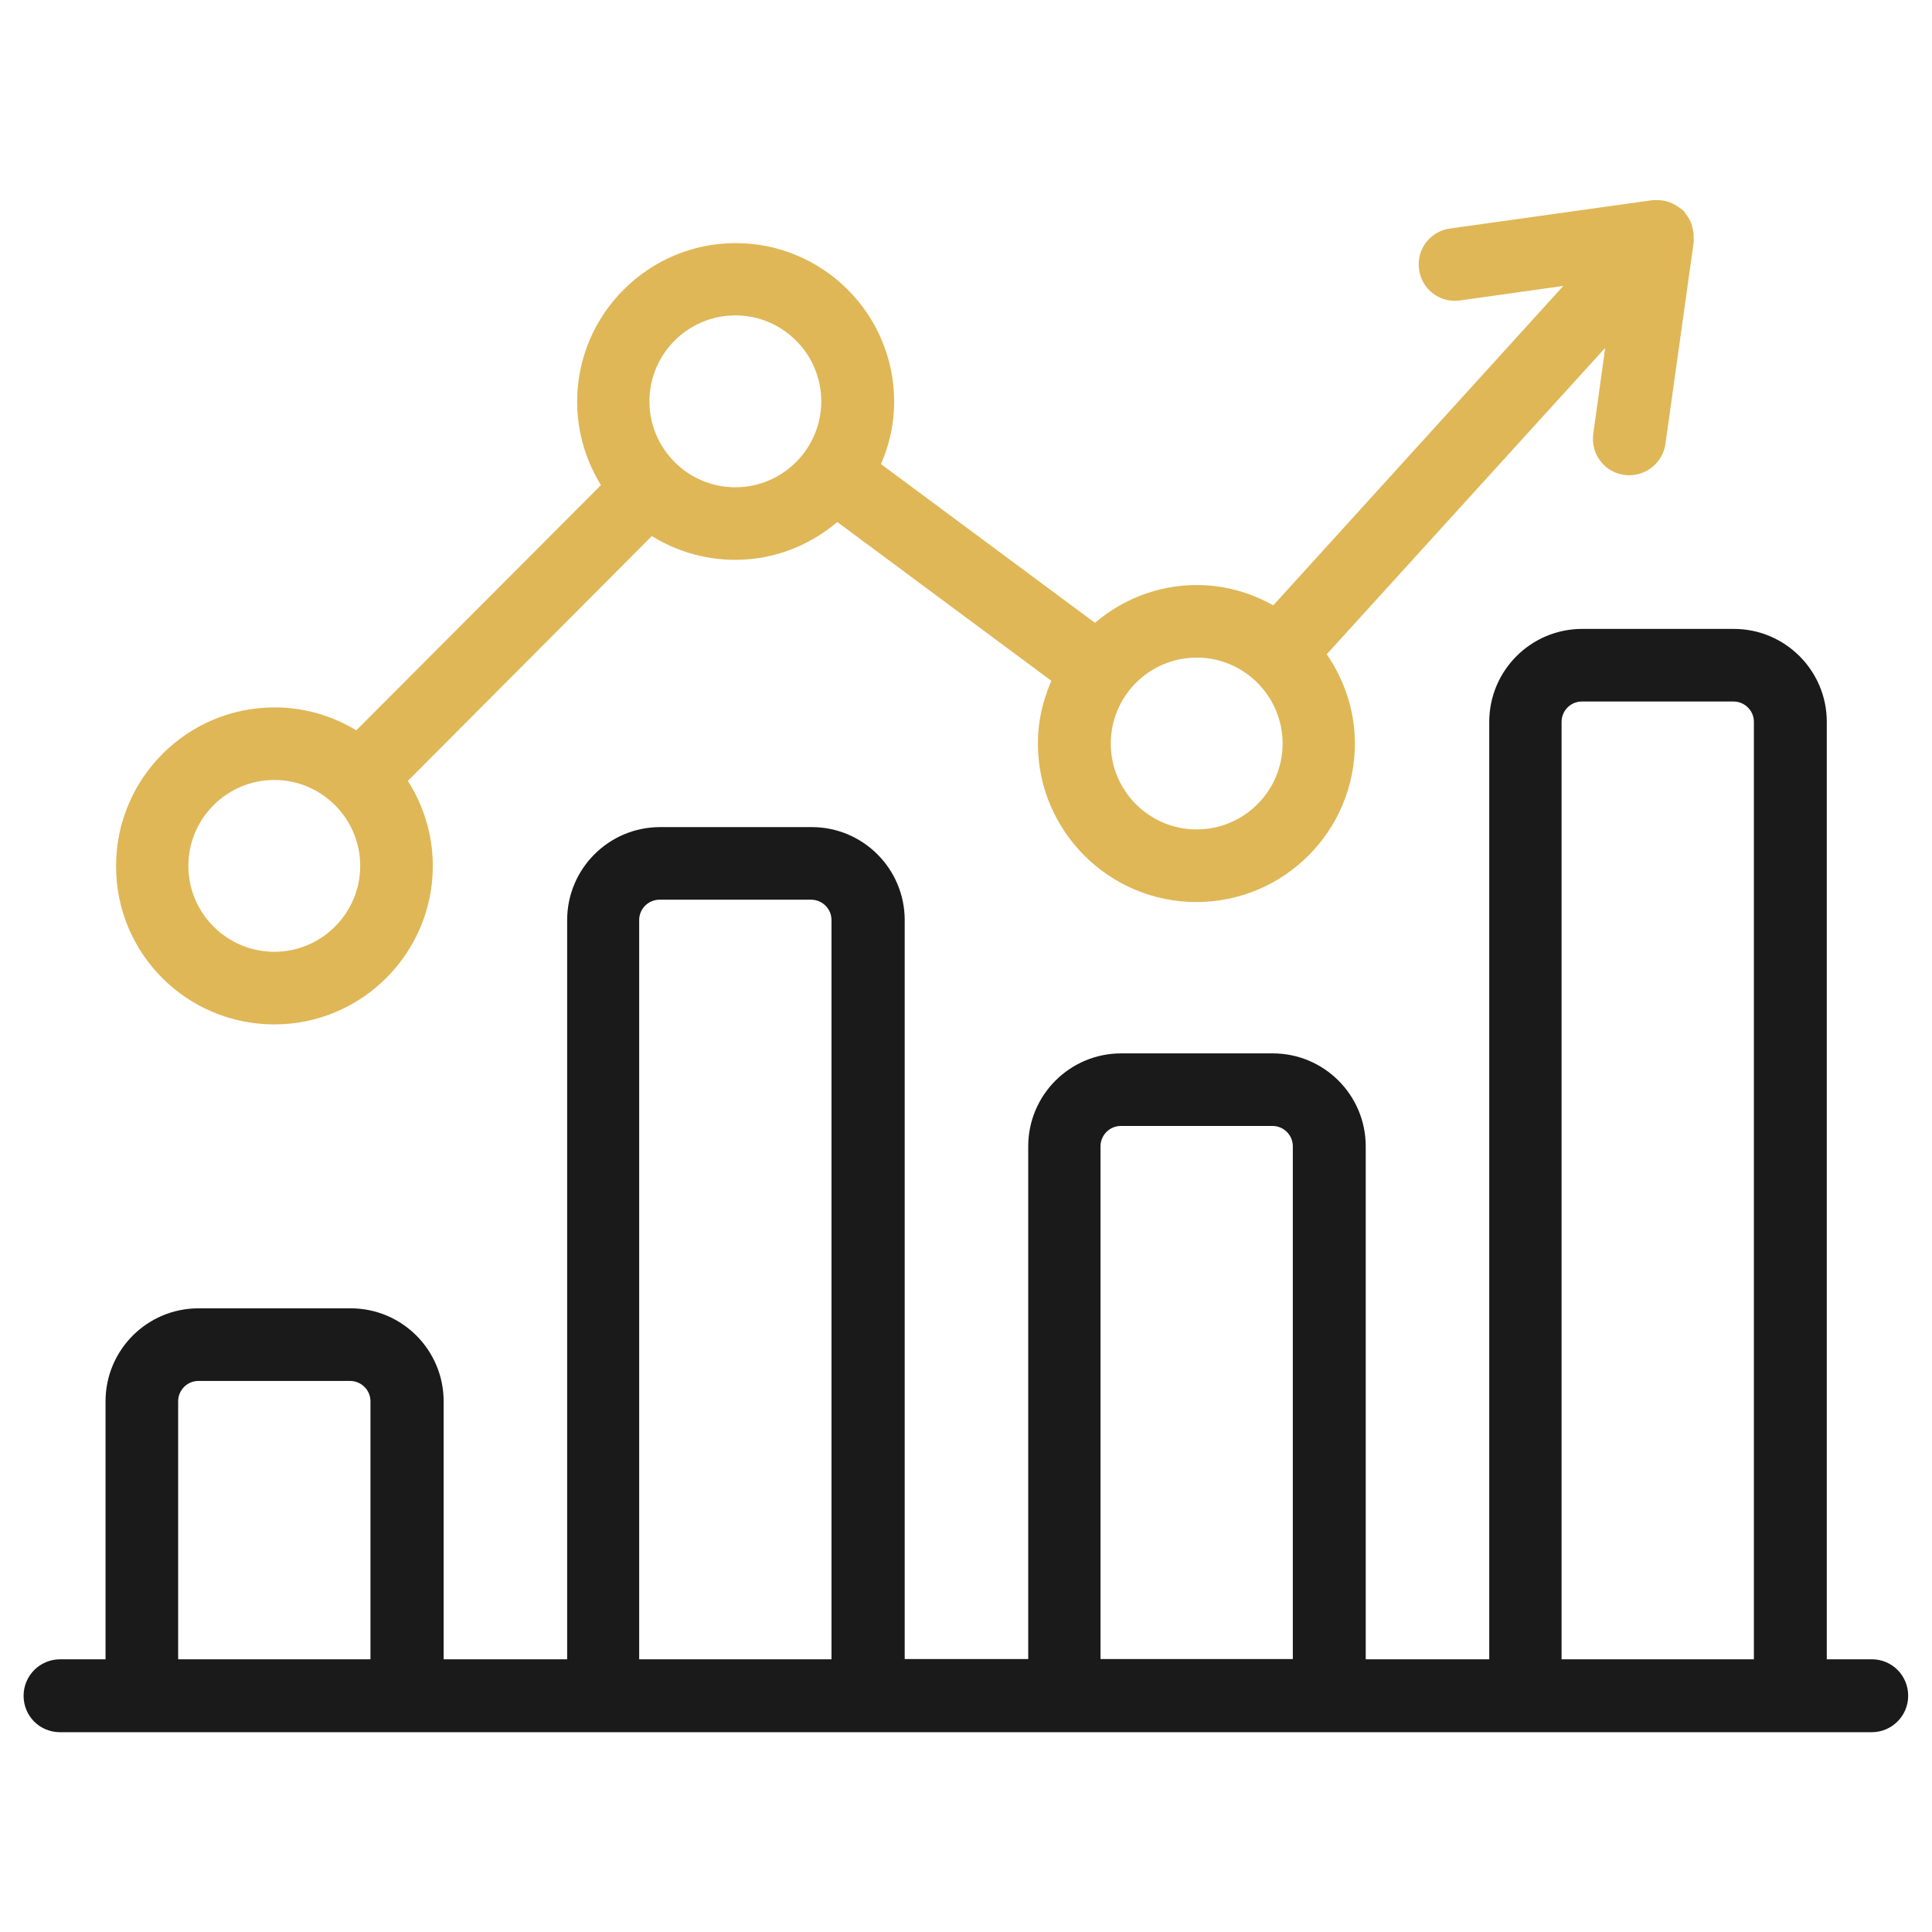 <svg xmlns="http://www.w3.org/2000/svg" fill="none" viewBox="0 0 48 48" height="48" width="48">
<path stroke-width="0.4" stroke="#DFB757" fill="#DFB757" d="M6.815 25.251C8.88 25.251 10.553 23.571 10.553 21.513C10.553 20.72 10.299 19.985 9.877 19.375L16.168 13.062C16.764 13.469 17.491 13.709 18.27 13.709C19.244 13.709 20.124 13.324 20.793 12.713L26.371 16.851C26.131 17.346 25.986 17.891 25.986 18.473C25.986 20.538 27.666 22.211 29.724 22.211C31.79 22.211 33.462 20.531 33.462 18.473C33.462 17.629 33.171 16.866 32.706 16.24L40.168 8.029L39.782 10.807C39.731 11.193 39.993 11.549 40.379 11.6C40.415 11.607 40.444 11.607 40.48 11.607C40.822 11.607 41.128 11.353 41.179 11.004L41.884 5.971C41.884 5.956 41.877 5.942 41.877 5.92C41.884 5.847 41.877 5.782 41.855 5.716C41.848 5.687 41.84 5.651 41.833 5.622C41.811 5.556 41.768 5.498 41.724 5.44C41.709 5.418 41.702 5.389 41.68 5.375C41.673 5.367 41.666 5.367 41.659 5.36C41.659 5.36 41.659 5.353 41.651 5.353C41.644 5.353 41.644 5.346 41.637 5.346C41.499 5.229 41.324 5.164 41.15 5.171H41.142C41.12 5.171 41.099 5.171 41.084 5.171L36.051 5.876C35.666 5.927 35.397 6.284 35.455 6.669C35.506 7.055 35.862 7.324 36.248 7.266L39.36 6.829L31.673 15.295C31.106 14.945 30.444 14.735 29.731 14.735C28.757 14.735 27.877 15.12 27.215 15.731L21.637 11.593C21.877 11.105 22.015 10.56 22.015 9.978C22.015 7.913 20.335 6.24 18.277 6.24C16.219 6.24 14.539 7.92 14.539 9.978C14.539 10.756 14.779 11.476 15.186 12.08L8.88 18.4C8.291 18.007 7.579 17.775 6.822 17.775C4.757 17.775 3.084 19.455 3.084 21.513C3.077 23.578 4.749 25.251 6.815 25.251ZM29.731 16.138C31.019 16.138 32.066 17.186 32.066 18.473C32.066 19.76 31.019 20.807 29.731 20.807C28.444 20.807 27.397 19.76 27.397 18.473C27.397 17.186 28.444 16.138 29.731 16.138ZM18.27 7.636C19.557 7.636 20.604 8.684 20.604 9.971C20.604 11.258 19.557 12.306 18.27 12.306C16.982 12.306 15.935 11.258 15.935 9.971C15.935 8.684 16.982 7.636 18.27 7.636ZM6.815 19.178C8.102 19.178 9.149 20.226 9.149 21.513C9.149 22.8 8.102 23.847 6.815 23.847C5.528 23.847 4.48 22.8 4.48 21.513C4.48 20.226 5.528 19.178 6.815 19.178Z"></path>
<path stroke-width="0.4" stroke="#1A1A1A" fill="#1A1A1A" d="M46.509 41.425H45.186V17.934C45.186 16.771 44.24 15.825 43.077 15.825H39.309C38.146 15.825 37.2 16.771 37.2 17.934V41.425H33.731V28.48C33.731 27.316 32.786 26.371 31.622 26.371H27.855C26.691 26.371 25.746 27.316 25.746 28.48V41.418H22.277V22.858C22.277 21.695 21.331 20.749 20.168 20.749H16.4C15.237 20.749 14.291 21.695 14.291 22.858V41.425H10.822V34.815C10.822 33.651 9.877 32.705 8.713 32.705H4.931C3.767 32.705 2.822 33.651 2.822 34.815V41.425H1.491C1.106 41.425 0.786 41.738 0.786 42.131C0.786 42.524 1.098 42.836 1.491 42.836H46.502C46.888 42.836 47.208 42.524 47.208 42.131C47.208 41.738 46.895 41.425 46.509 41.425ZM4.226 41.425V34.815C4.226 34.429 4.538 34.109 4.931 34.109H8.698C9.084 34.109 9.404 34.422 9.404 34.815V41.425H4.226ZM15.68 41.425V22.858C15.68 22.473 15.993 22.153 16.386 22.153H20.153C20.538 22.153 20.858 22.465 20.858 22.858V41.425H15.68ZM27.142 41.425V28.48C27.142 28.095 27.455 27.774 27.848 27.774H31.615C32 27.774 32.32 28.087 32.32 28.48V41.418H27.142V41.425ZM38.597 41.425V17.934C38.597 17.549 38.909 17.229 39.302 17.229H43.069C43.455 17.229 43.775 17.542 43.775 17.934V41.425H38.597Z"></path>
</svg>
